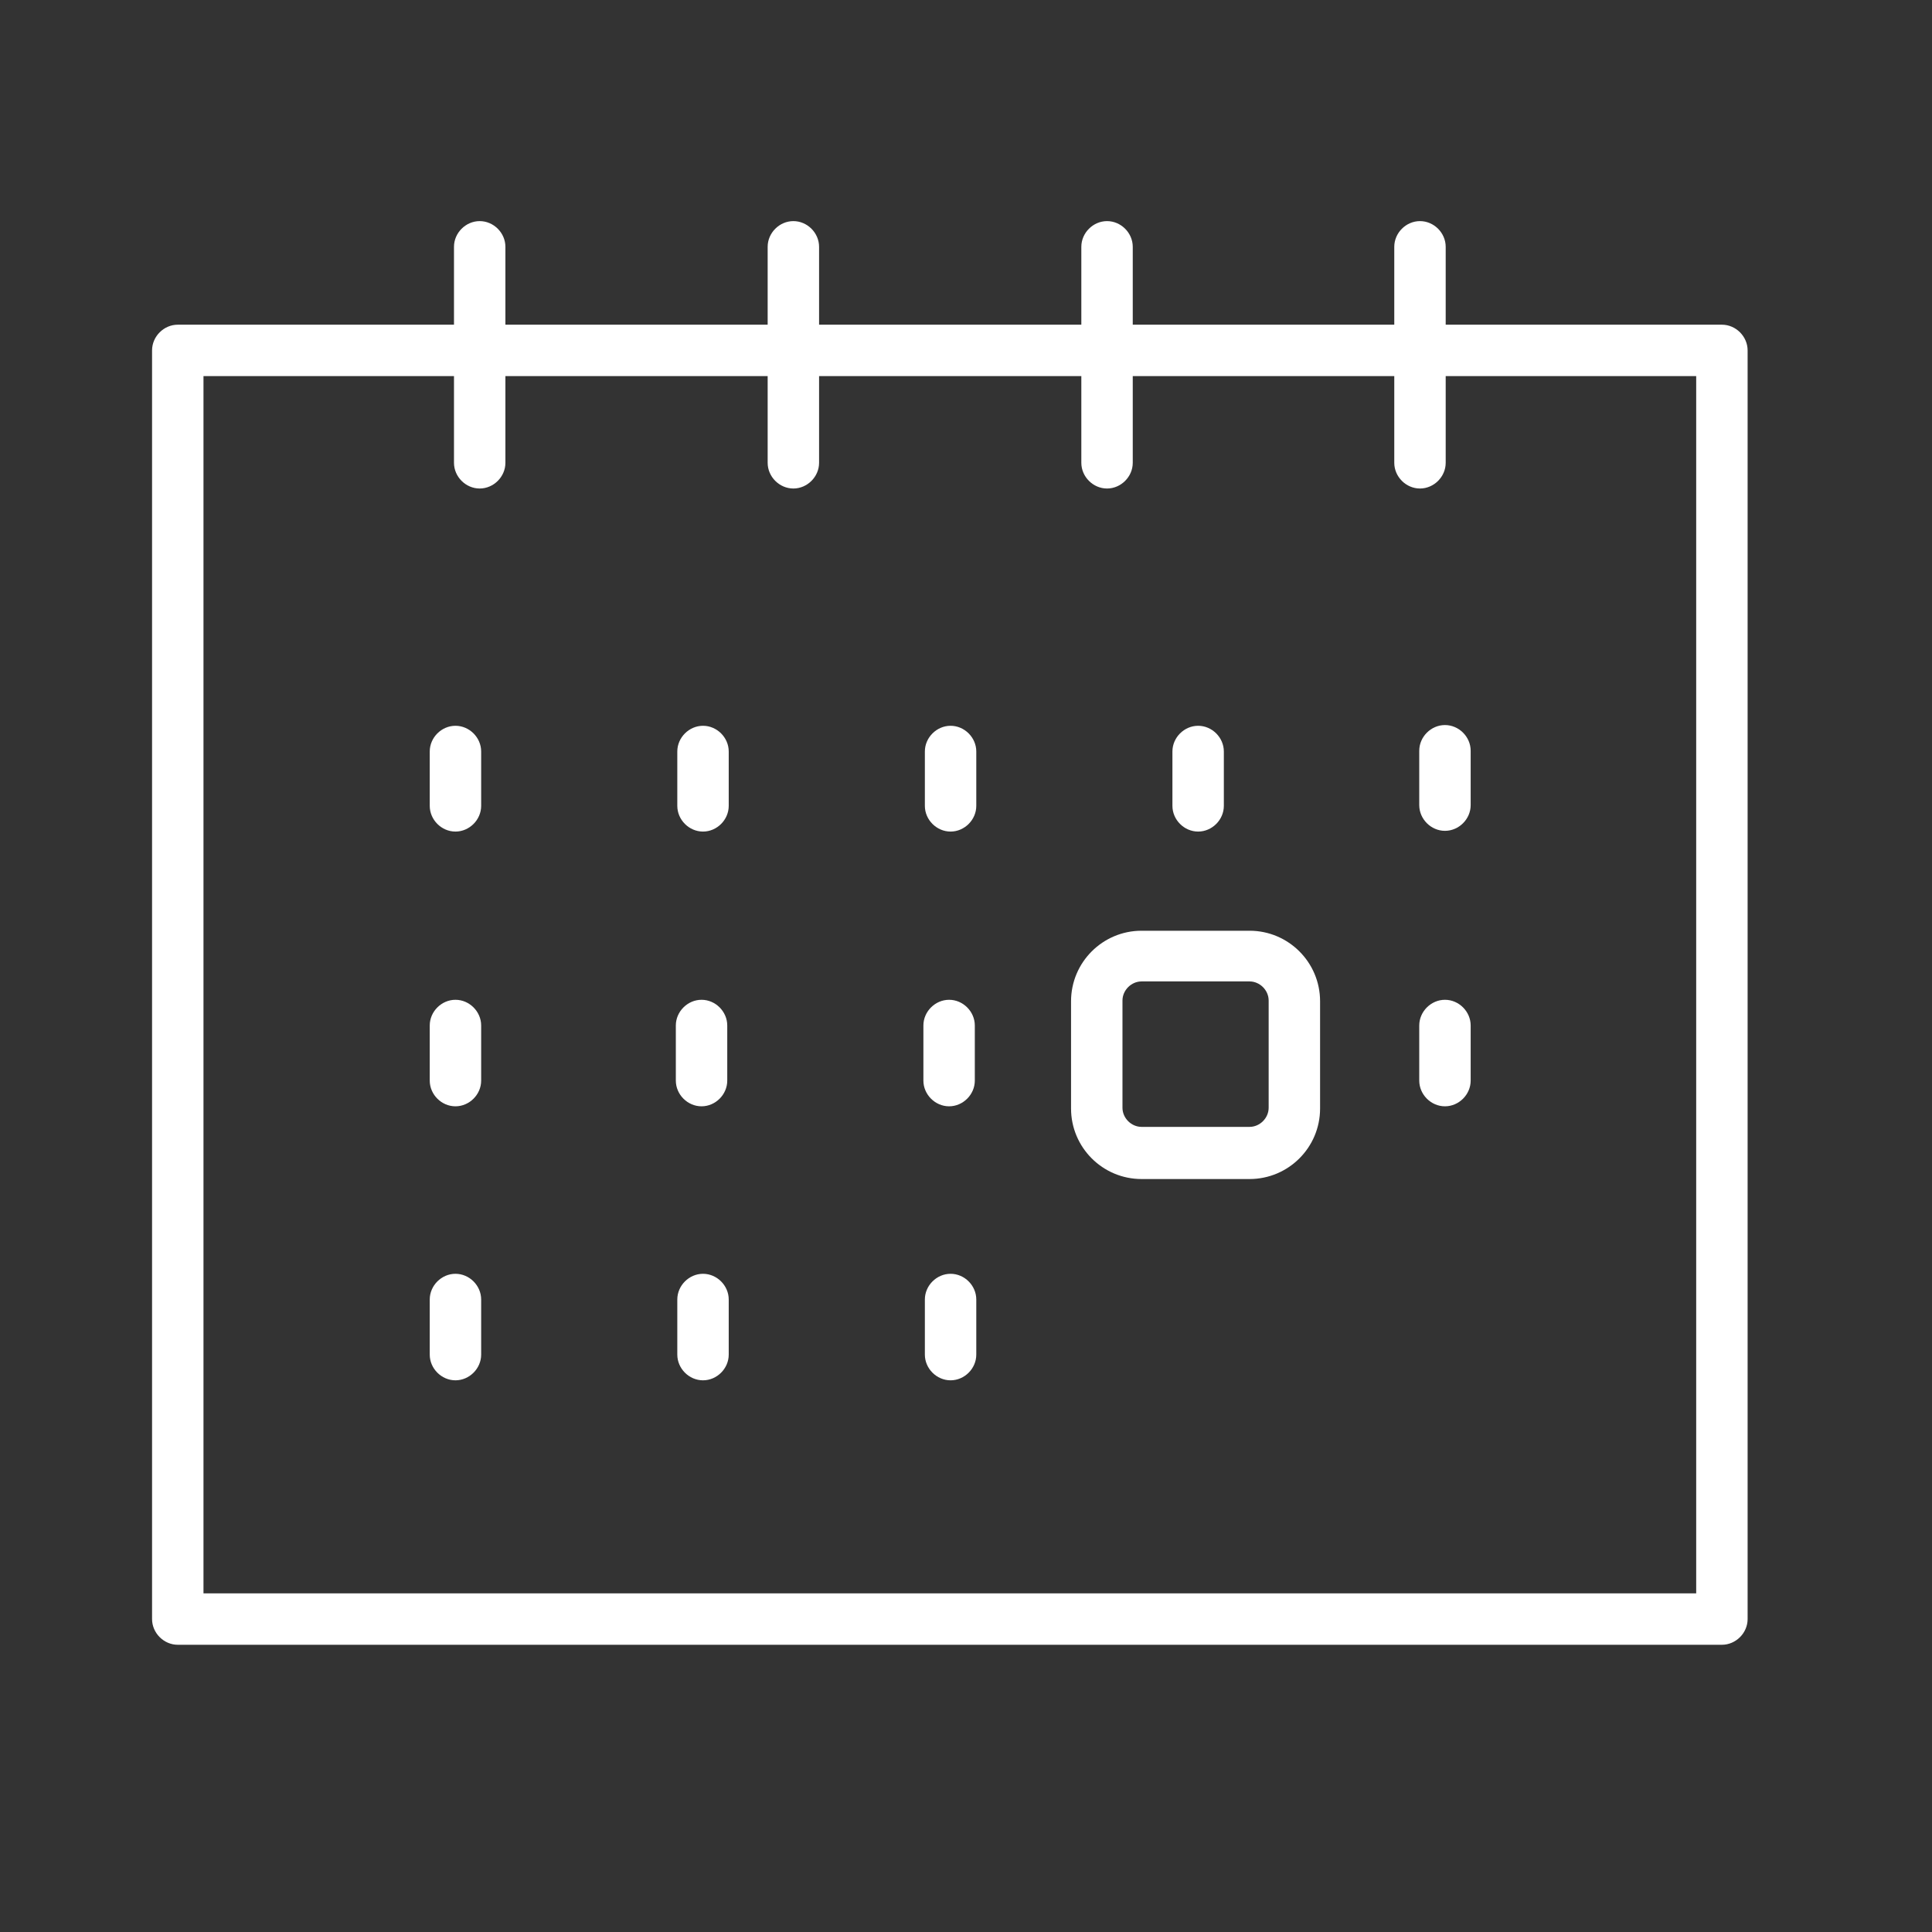 <svg xmlns="http://www.w3.org/2000/svg" id="Capa_1" viewBox="0 0 263 263"><rect x="0" y="0" width="263" height="263" fill="#333333" stroke="none"/><defs><style>      .st0 {        fill: #fff;      }    </style></defs><path class="st0" d="M234.4,223.9H24.2c-1.9,0-3.5-1.6-3.5-3.5V47.7c0-1.9,1.6-3.5,3.5-3.5h210.2c1.9,0,3.5,1.6,3.5,3.5v172.7c0,1.9-1.6,3.5-3.5,3.5ZM27.7,216.9h203.2V51.2H27.7v165.7Z"></path><path class="st0" d="M65.3,66.5c-1.9,0-3.5-1.6-3.5-3.5v-29.4c0-1.9,1.6-3.5,3.5-3.5s3.5,1.6,3.5,3.5v29.4c0,1.9-1.6,3.5-3.5,3.5Z"></path><path class="st0" d="M108,66.5c-1.9,0-3.5-1.6-3.5-3.5v-29.4c0-1.9,1.6-3.5,3.5-3.5s3.5,1.6,3.5,3.5v29.4c0,1.9-1.6,3.5-3.5,3.5Z"></path><path class="st0" d="M150.7,66.5c-1.9,0-3.5-1.6-3.5-3.5v-29.4c0-1.9,1.6-3.5,3.5-3.5s3.5,1.6,3.5,3.5v29.4c0,1.9-1.6,3.5-3.5,3.5Z"></path><path class="st0" d="M193.3,66.5c-1.9,0-3.5-1.6-3.5-3.5v-29.4c0-1.9,1.6-3.5,3.5-3.5s3.5,1.6,3.5,3.5v29.4c0,1.9-1.6,3.5-3.5,3.5Z"></path><path class="st0" d="M62,113.2c-1.9,0-3.5-1.6-3.5-3.5v-7.4c0-1.9,1.6-3.5,3.5-3.5s3.5,1.6,3.5,3.5v7.4c0,1.9-1.6,3.5-3.5,3.5Z"></path><path class="st0" d="M95.7,113.2c-1.9,0-3.5-1.6-3.5-3.5v-7.4c0-1.9,1.6-3.5,3.5-3.5s3.5,1.6,3.5,3.5v7.4c0,1.9-1.6,3.5-3.5,3.5Z"></path><path class="st0" d="M129.4,113.2c-1.9,0-3.5-1.6-3.5-3.5v-7.4c0-1.9,1.6-3.5,3.5-3.5s3.5,1.6,3.5,3.5v7.4c0,1.9-1.6,3.5-3.5,3.5Z"></path><path class="st0" d="M163.1,113.2c-1.9,0-3.5-1.6-3.5-3.5v-7.4c0-1.9,1.6-3.5,3.5-3.5s3.5,1.6,3.5,3.5v7.4c0,1.9-1.6,3.5-3.5,3.5Z"></path><path class="st0" d="M62,187.9c-1.9,0-3.5-1.6-3.5-3.5v-7.5c0-1.9,1.6-3.5,3.5-3.5s3.5,1.6,3.5,3.5v7.5c0,1.9-1.6,3.5-3.5,3.5Z"></path><path class="st0" d="M95.7,187.9c-1.9,0-3.5-1.6-3.5-3.5v-7.5c0-1.9,1.6-3.5,3.5-3.5s3.5,1.6,3.5,3.5v7.5c0,1.9-1.6,3.5-3.5,3.5Z"></path><path class="st0" d="M129.4,187.9c-1.9,0-3.5-1.6-3.5-3.5v-7.5c0-1.9,1.6-3.5,3.5-3.5s3.5,1.6,3.5,3.5v7.5c0,1.9-1.6,3.5-3.5,3.5Z"></path><path class="st0" d="M196.7,113.1c-1.9,0-3.5-1.6-3.5-3.5v-7.4c0-1.9,1.6-3.5,3.5-3.5s3.5,1.6,3.5,3.5v7.4c0,1.9-1.6,3.5-3.5,3.5Z"></path><path class="st0" d="M62,150.6c-1.9,0-3.5-1.6-3.5-3.5v-7.5c0-1.9,1.6-3.5,3.5-3.5s3.5,1.6,3.5,3.5v7.5c0,1.9-1.6,3.5-3.5,3.5Z"></path><path class="st0" d="M170.1,160.5h-14.7c-5.3,0-9.6-4.3-9.6-9.6v-14.6c0-5.3,4.3-9.6,9.6-9.6h14.7c5.3,0,9.6,4.3,9.6,9.6v14.6c0,5.3-4.3,9.6-9.6,9.6ZM155.4,133.6c-1.4,0-2.6,1.2-2.6,2.6v14.6c0,1.4,1.2,2.6,2.6,2.6h14.7c1.4,0,2.6-1.2,2.6-2.6v-14.6c0-1.4-1.2-2.6-2.6-2.6h-14.7Z"></path><path class="st0" d="M196.7,150.6c-1.9,0-3.5-1.6-3.5-3.5v-7.5c0-1.9,1.6-3.5,3.5-3.5s3.5,1.6,3.5,3.5v7.5c0,1.9-1.6,3.5-3.5,3.5Z"></path><path class="st0" d="M129.2,150.6c-1.9,0-3.5-1.6-3.5-3.5v-7.5c0-1.9,1.6-3.5,3.5-3.5s3.5,1.6,3.5,3.5v7.5c0,1.9-1.6,3.5-3.5,3.5Z"></path><path class="st0" d="M95.5,150.6c-1.9,0-3.5-1.6-3.5-3.5v-7.5c0-1.9,1.6-3.5,3.5-3.5s3.5,1.6,3.5,3.5v7.5c0,1.9-1.6,3.5-3.5,3.5Z"></path></svg>